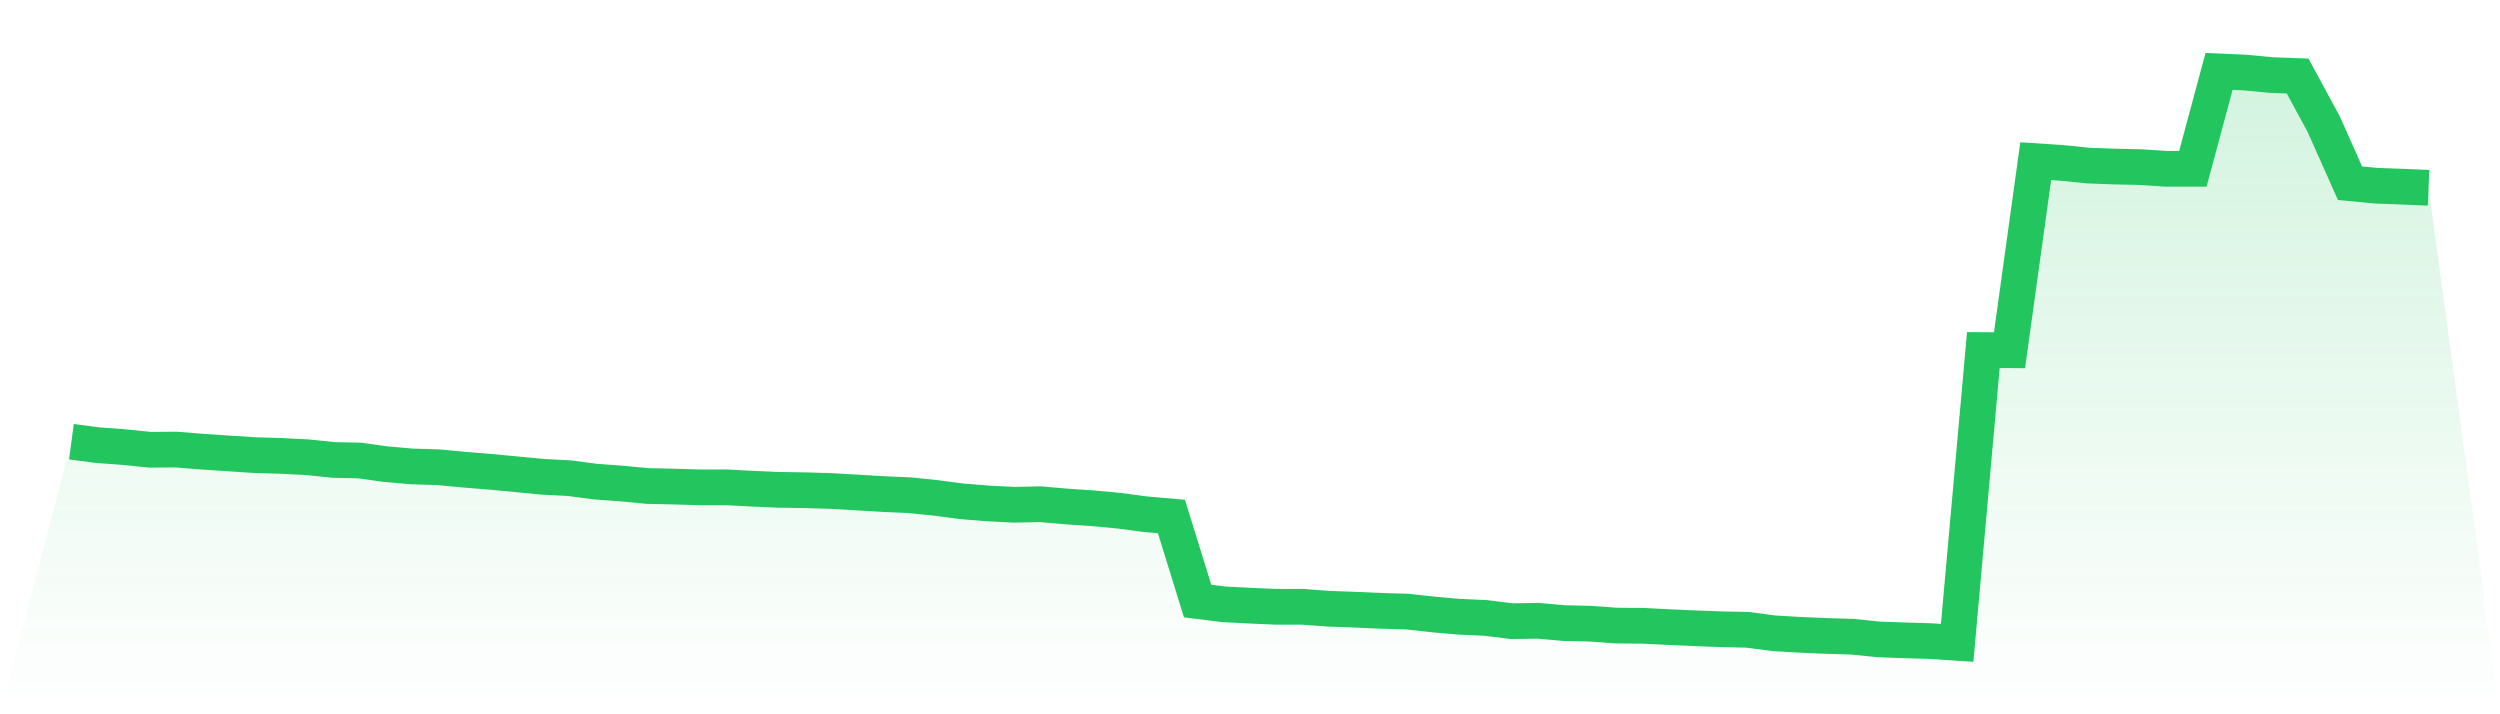 <svg viewBox="0 0 140 40" xmlns="http://www.w3.org/2000/svg">
<defs>
<linearGradient id="gradient" x1="0" x2="0" y1="0" y2="1">
<stop offset="0%" stop-color="#22c55e" stop-opacity="0.2"/>
<stop offset="100%" stop-color="#22c55e" stop-opacity="0"/>
</linearGradient>
</defs>
<path d="M4,24.736 L4,24.736 L5.467,24.929 L6.933,25.036 L8.4,25.187 L9.867,25.176 L11.333,25.294 L12.8,25.391 L14.267,25.487 L15.733,25.53 L17.2,25.605 L18.667,25.756 L20.133,25.788 L21.6,25.992 L23.067,26.121 L24.533,26.164 L26,26.303 L27.467,26.421 L28.933,26.561 L30.4,26.701 L31.867,26.776 L33.333,26.969 L34.8,27.077 L36.267,27.216 L37.733,27.248 L39.2,27.291 L40.667,27.291 L42.133,27.366 L43.6,27.431 L45.067,27.452 L46.533,27.495 L48,27.581 L49.467,27.667 L50.933,27.732 L52.4,27.882 L53.867,28.075 L55.333,28.193 L56.8,28.268 L58.267,28.236 L59.733,28.365 L61.2,28.462 L62.667,28.601 L64.133,28.795 L65.6,28.923 L67.067,33.659 L68.533,33.842 L70,33.917 L71.467,33.981 L72.933,33.981 L74.4,34.089 L75.867,34.142 L77.333,34.207 L78.8,34.25 L80.267,34.411 L81.733,34.54 L83.2,34.604 L84.667,34.787 L86.133,34.765 L87.6,34.894 L89.067,34.926 L90.533,35.034 L92,35.044 L93.467,35.119 L94.933,35.184 L96.4,35.238 L97.867,35.27 L99.333,35.463 L100.8,35.549 L102.267,35.613 L103.733,35.656 L105.2,35.807 L106.667,35.86 L108.133,35.903 L109.6,36 L111.067,19.603 L112.533,19.613 L114,9.026 L115.467,9.122 L116.933,9.272 L118.4,9.326 L119.867,9.358 L121.333,9.455 L122.8,9.455 L124.267,4 L125.733,4.064 L127.2,4.204 L128.667,4.258 L130.133,6.964 L131.6,10.26 L133.067,10.4 L134.533,10.454 L136,10.518 L140,40 L0,40 z" fill="url(#gradient)"/>
<path d="M4,24.736 L4,24.736 L5.467,24.929 L6.933,25.036 L8.4,25.187 L9.867,25.176 L11.333,25.294 L12.8,25.391 L14.267,25.487 L15.733,25.53 L17.2,25.605 L18.667,25.756 L20.133,25.788 L21.6,25.992 L23.067,26.121 L24.533,26.164 L26,26.303 L27.467,26.421 L28.933,26.561 L30.4,26.701 L31.867,26.776 L33.333,26.969 L34.8,27.077 L36.267,27.216 L37.733,27.248 L39.2,27.291 L40.667,27.291 L42.133,27.366 L43.6,27.431 L45.067,27.452 L46.533,27.495 L48,27.581 L49.467,27.667 L50.933,27.732 L52.4,27.882 L53.867,28.075 L55.333,28.193 L56.8,28.268 L58.267,28.236 L59.733,28.365 L61.2,28.462 L62.667,28.601 L64.133,28.795 L65.6,28.923 L67.067,33.659 L68.533,33.842 L70,33.917 L71.467,33.981 L72.933,33.981 L74.4,34.089 L75.867,34.142 L77.333,34.207 L78.8,34.25 L80.267,34.411 L81.733,34.54 L83.2,34.604 L84.667,34.787 L86.133,34.765 L87.6,34.894 L89.067,34.926 L90.533,35.034 L92,35.044 L93.467,35.119 L94.933,35.184 L96.4,35.238 L97.867,35.27 L99.333,35.463 L100.8,35.549 L102.267,35.613 L103.733,35.656 L105.2,35.807 L106.667,35.86 L108.133,35.903 L109.6,36 L111.067,19.603 L112.533,19.613 L114,9.026 L115.467,9.122 L116.933,9.272 L118.4,9.326 L119.867,9.358 L121.333,9.455 L122.8,9.455 L124.267,4 L125.733,4.064 L127.2,4.204 L128.667,4.258 L130.133,6.964 L131.6,10.26 L133.067,10.4 L134.533,10.454 L136,10.518" fill="none" stroke="#22c55e" stroke-width="2"/>
</svg>